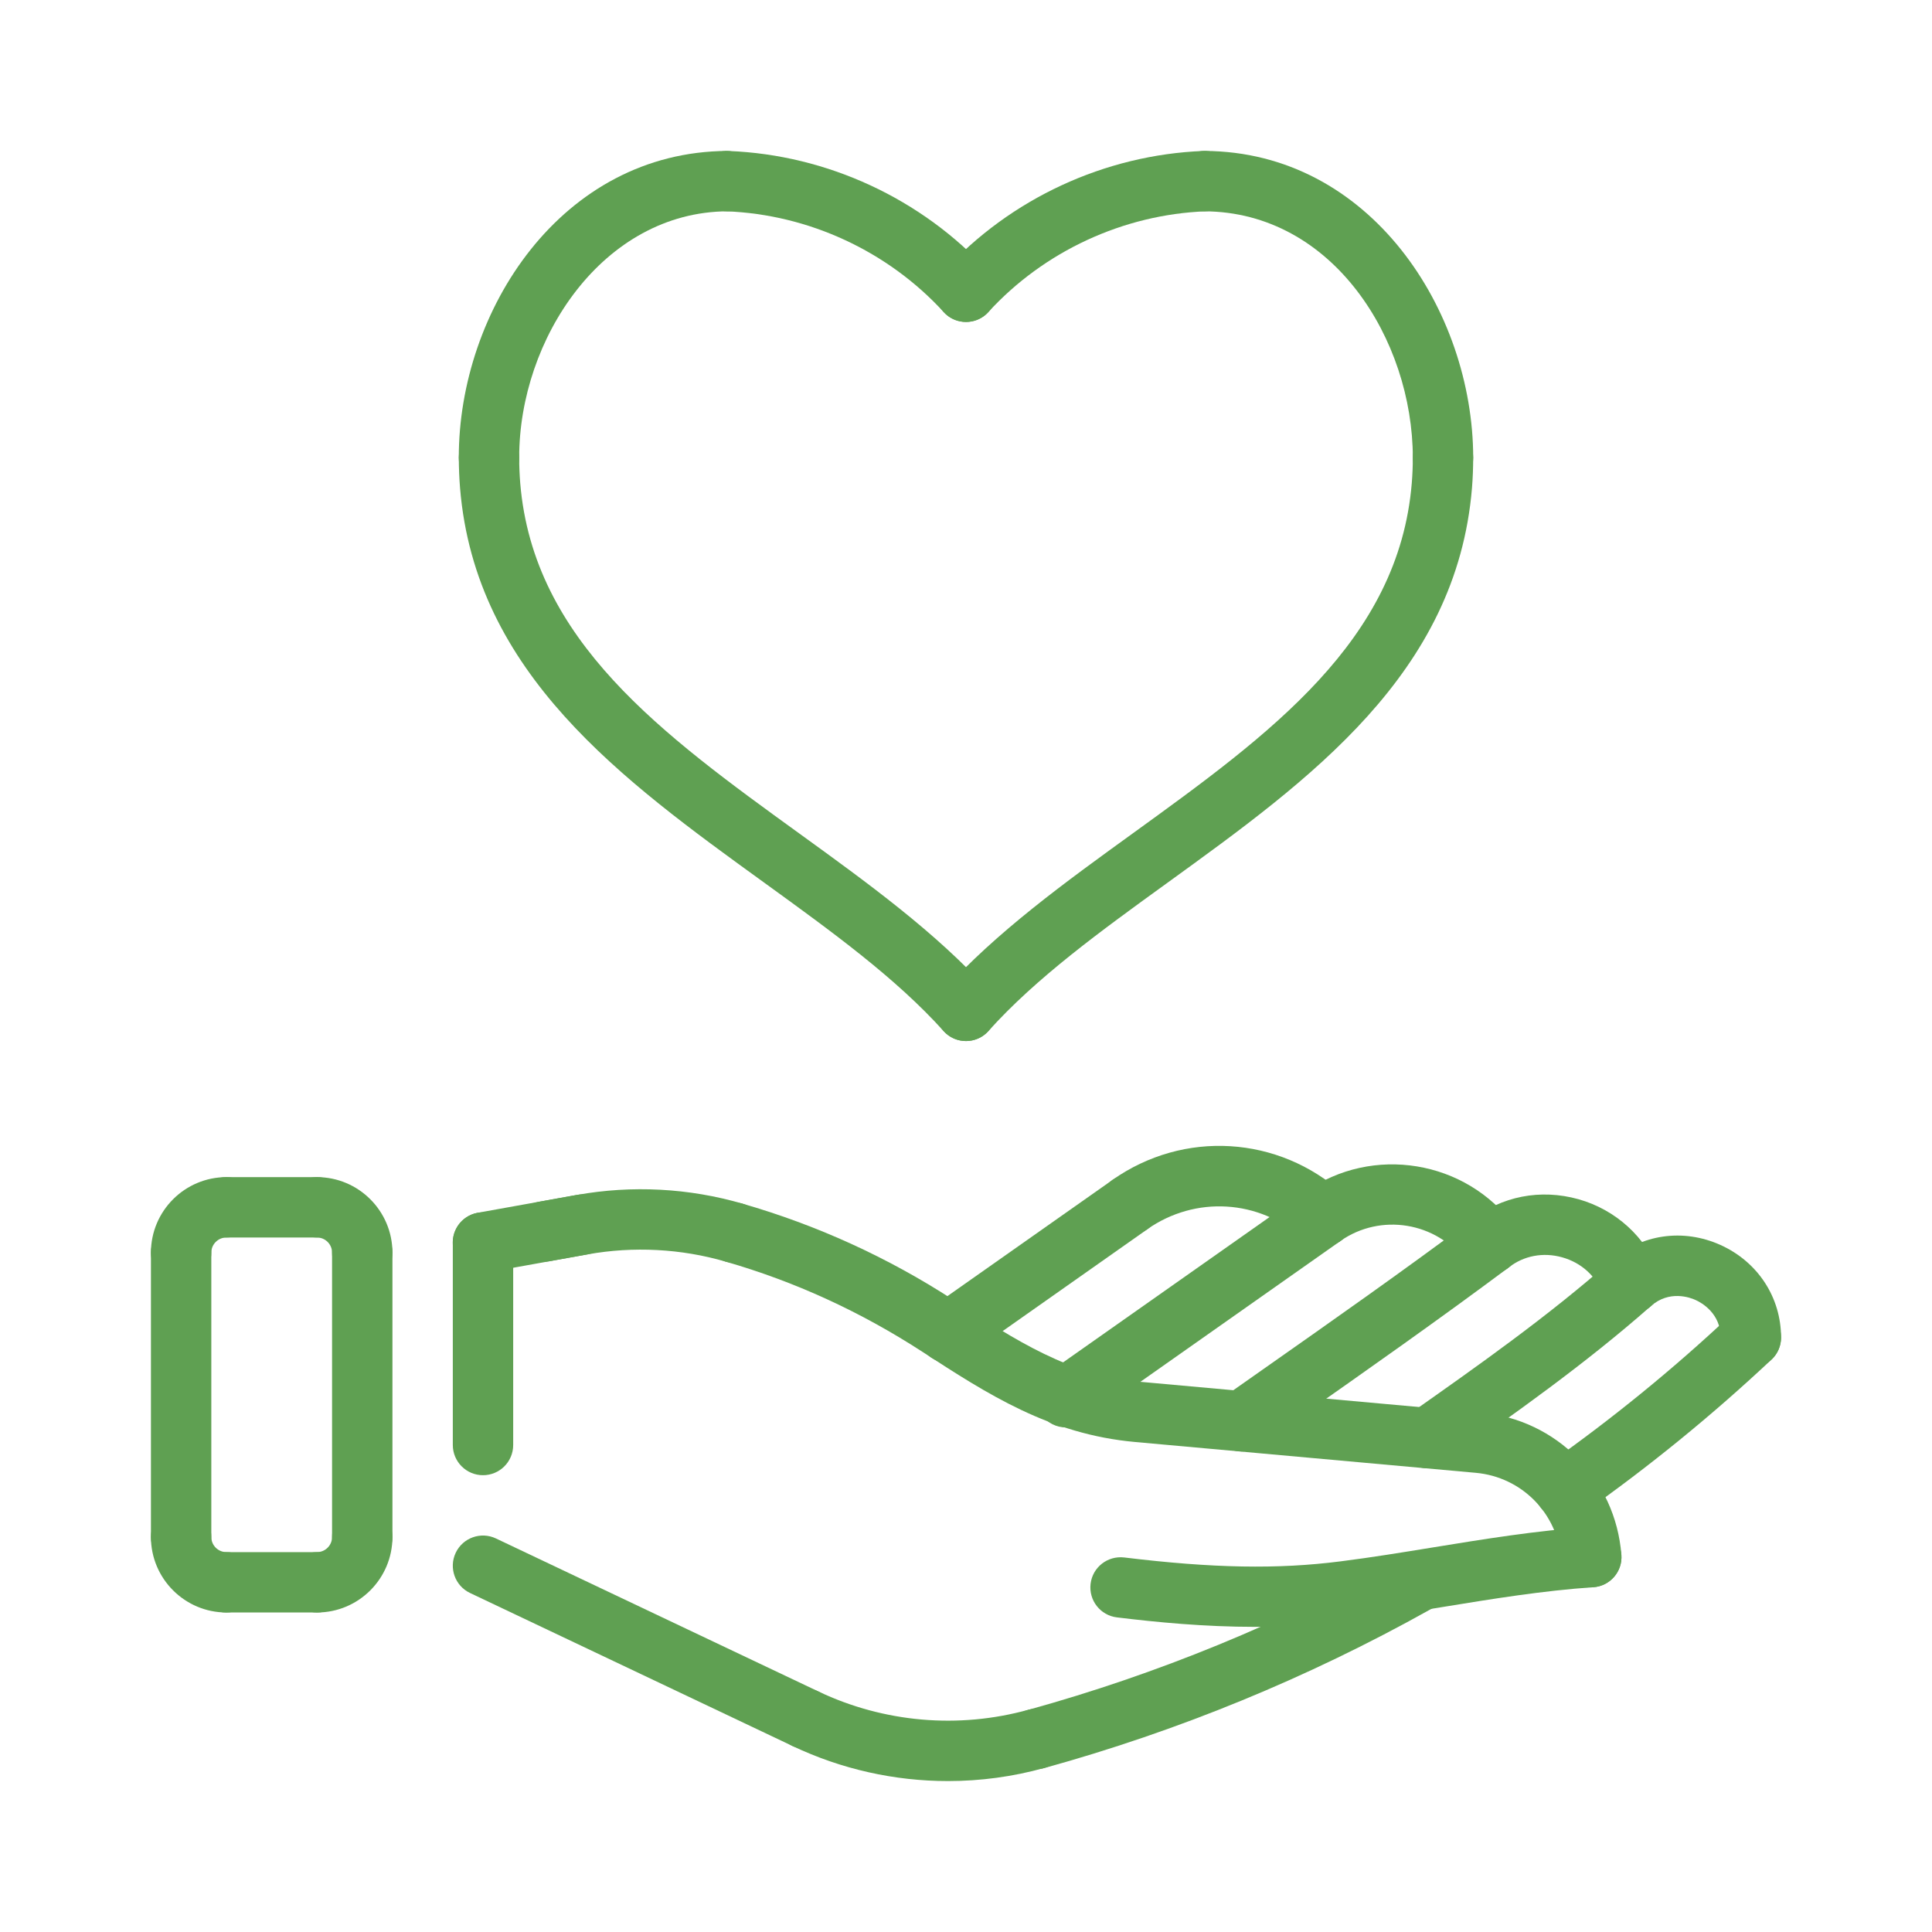 <?xml version="1.0" encoding="UTF-8"?> <svg xmlns="http://www.w3.org/2000/svg" xmlns:xlink="http://www.w3.org/1999/xlink" xmlns:svgjs="http://svgjs.com/svgjs" version="1.1" width="512" height="512" x="0" y="0" viewBox="0 0 64 64" style="enable-background:new 0 0 512 512" xml:space="preserve" class=""> <g> <g xmlns="http://www.w3.org/2000/svg"> <g id="LWPOLYLINE_252_"> <g> <path d="m47.802 16.162c-.552 0-.999-.447-1-.999-.005-3.91-2.647-8.143-6.906-8.163-.552-.002-.998-.452-.995-1.004.003-.551.45-.996 1-.996h.005c5.486.025 8.889 5.293 8.896 10.16.001.553-.447 1.002-1 1.002z" fill="#5fa052" data-original="#000000" style=""></path> </g> </g> <g id="LWPOLYLINE_253_"> <g> <path d="m32 34.486c-.238 0-.477-.084-.668-.256-.411-.369-.445-1.001-.076-1.412 1.733-1.931 4.042-3.601 6.275-5.216 4.527-3.276 8.804-6.37 9.236-11.598.023-.28.034-.561.034-.842 0-.552.447-1 1-1s1 .448 1 1c0 .336-.013.672-.04 1.007-.51 6.144-5.364 9.656-10.059 13.053-2.246 1.625-4.368 3.161-5.959 4.932-.196.22-.469.332-.743.332z" fill="#5fa052" data-original="#000000" style=""></path> </g> </g> <g id="LWPOLYLINE_254_"> <g> <path d="m16.198 16.162c-.552 0-.999-.447-1-.999-.006-4.868 3.394-10.137 8.897-10.163.53.023 1.002.443 1.005.996.002.552-.444 1.002-.996 1.004-4.136.019-6.91 4.235-6.905 8.161 0 .552-.447 1.001-1.001 1.001.001 0 .001 0 0 0z" fill="#5fa052" data-original="#000000" style=""></path> </g> </g> <g id="LWPOLYLINE_255_"> <g> <path d="m32.001 34.486c-.274 0-.547-.112-.744-.331-1.589-1.765-3.706-3.297-5.947-4.92-4.701-3.402-9.562-6.92-10.07-13.066-.027-.335-.041-.672-.041-1.008.001-.552.448-.999 1-.999h.002c.552.001.999.449.998 1.001 0 .281.012.561.034.84.433 5.229 4.716 8.329 9.25 11.611 2.228 1.612 4.53 3.279 6.261 5.202.37.411.337 1.043-.074 1.412-.191.173-.431.258-.669.258z" fill="#5fa052" data-original="#000000" style=""></path> </g> </g> <g id="ARC_421_"> <g> <path d="m32 10.665c-.241 0-.482-.086-.675-.262-.407-.373-.436-1.005-.063-1.413 2.202-2.409 5.338-3.863 8.6-3.989.555-.026 1.017.408 1.038.96.022.553-.408 1.018-.96 1.039-2.732.106-5.357 1.323-7.202 3.34-.197.216-.467.325-.738.325z" fill="#5fa052" data-original="#000000" style=""></path> </g> </g> <g id="ARC_422_"> <g> <path d="m32.001 10.665c-.271 0-.541-.109-.738-.325-1.846-2.017-4.471-3.235-7.202-3.34-.552-.021-.981-.486-.96-1.038.021-.551.475-.994 1.037-.96 3.263.126 6.396 1.58 8.601 3.989.373.407.345 1.04-.063 1.413-.193.175-.435.261-.675.261z" fill="#5fa052" data-original="#000000" style=""></path> </g> </g> <g id="LWPOLYLINE_297_"> <g> <path d="m52.712 52.581c-.518 0-.956-.399-.996-.924-.116-1.524-1.306-2.73-2.828-2.868l-11.286-1.021c-2.838-.256-4.88-1.582-7.042-2.985-2.07-1.343-4.238-2.332-6.52-2.989-.53-.153-.837-.707-.684-1.238s.703-.84 1.237-.684c2.471.711 4.818 1.782 6.978 3.183 2.11 1.369 3.866 2.509 6.21 2.72l11.286 1.021c2.499.226 4.451 2.206 4.643 4.708.042.551-.37 1.031-.921 1.073-.025.003-.052.004-.077.004z" fill="#5fa052" data-original="#000000" style=""></path> </g> </g> <g id="LINE_449_"> <g> <path d="m17.999 41.799c-.475 0-.896-.339-.983-.823-.098-.543.264-1.063.808-1.161l1.29-.232c.54-.1 1.063.264 1.161.808.098.543-.264 1.063-.808 1.161l-1.29.232c-.06.01-.119.015-.178.015z" fill="#5fa052" data-original="#000000" style=""></path> </g> </g> <g id="ARC_503_"> <g> <path d="m43.827 41.292c-.239 0-.479-.085-.67-.258-1.442-1.303-3.561-1.431-5.153-.313-.452.319-1.076.208-1.393-.243-.318-.452-.21-1.075.242-1.393 2.359-1.66 5.503-1.469 7.644.464.41.37.442 1.002.072 1.413-.197.219-.469.33-.742.33z" fill="#5fa052" data-original="#000000" style=""></path> </g> </g> <g id="ARC_504_"> <g> <path d="m49.359 42.202c-.309 0-.612-.142-.809-.41-.959-1.313-2.818-1.617-4.148-.682-.45.318-1.074.209-1.393-.242s-.21-1.076.242-1.394c2.215-1.558 5.315-1.048 6.914 1.137.325.446.229 1.072-.218 1.397-.176.132-.383.194-.588.194z" fill="#5fa052" data-original="#000000" style=""></path> </g> </g> <g id="LINE_450_"> <g> <path d="m35.313 47.286c-.314 0-.624-.148-.818-.424-.318-.452-.21-1.076.242-1.394l8.516-5.994c.451-.318 1.075-.209 1.393.242.318.452.21 1.076-.242 1.394l-8.516 5.994c-.176.123-.376.182-.575.182z" fill="#5fa052" data-original="#000000" style=""></path> </g> </g> <g id="LWPOLYLINE_298_"> <g> <path d="m41.131 48.082c-.314 0-.624-.148-.818-.424-.318-.452-.21-1.076.242-1.394l1.263-.888c2.293-1.61 4.664-3.276 6.943-4.976.442-.33 1.069-.24 1.399.204.33.442.239 1.069-.204 1.399-2.302 1.717-4.685 3.391-6.989 5.009l-1.262.888c-.175.123-.375.182-.574.182z" fill="#5fa052" data-original="#000000" style=""></path> </g> </g> <g id="ARC_505_"> <g> <path d="m31.403 59c-1.768 0-3.526-.39-5.146-1.159-.499-.237-.712-.833-.475-1.332.236-.499.834-.712 1.332-.475 2.17 1.029 4.639 1.244 6.951.604.529-.142 1.084.165 1.23.697.147.533-.165 1.083-.697 1.23-1.047.292-2.122.435-3.195.435z" fill="#5fa052" data-original="#000000" style=""></path> </g> </g> <g id="ARC_506_"> <g> <path d="m51.833 50.333c-.314 0-.624-.148-.818-.424-.318-.452-.21-1.076.242-1.394 2.127-1.498 4.165-3.158 6.059-4.937.403-.376 1.035-.358 1.413.044.379.402.358 1.035-.044 1.414-1.961 1.842-4.073 3.563-6.277 5.114-.176.124-.376.183-.575.183z" fill="#5fa052" data-original="#000000" style=""></path> </g> </g> <g id="ARC_507_"> <g> <path d="m58 45.308c-.553 0-1-.448-1-1 0-.805-.635-1.155-.83-1.243-.194-.089-.876-.333-1.481.2-.413.364-1.045.325-1.411-.09-.364-.415-.324-1.047.091-1.412.999-.88 2.389-1.079 3.626-.521 1.236.56 2.005 1.734 2.005 3.066 0 .552-.447 1-1 1z" fill="#5fa052" data-original="#000000" style=""></path> </g> </g> <g id="LWPOLYLINE_299_"> <g> <path d="m47.289 48.64c-.314 0-.624-.148-.818-.424-.318-.452-.21-1.076.242-1.394 2.234-1.573 4.546-3.2 6.654-5.058.415-.365 1.047-.326 1.411.089.365.415.325 1.046-.089 1.412-2.19 1.93-4.547 3.589-6.826 5.193-.175.123-.375.182-.574.182z" fill="#5fa052" data-original="#000000" style=""></path> </g> </g> <g id="ARC_508_"> <g> <path d="m54.028 43.514c-.406 0-.788-.25-.938-.652-.22-.593-.709-1.035-1.343-1.212-.628-.176-1.273-.054-1.77.337-.434.345-1.063.269-1.404-.164-.343-.433-.27-1.062.164-1.404 1.002-.794 2.293-1.045 3.55-.694 1.238.347 2.239 1.26 2.678 2.442.192.518-.071 1.093-.59 1.286-.113.041-.231.061-.347.061z" fill="#5fa052" data-original="#000000" style=""></path> </g> </g> <g id="LWPOLYLINE_300_"> <g> <path d="m41.59 53.892c-1.706 0-3.282-.155-4.591-.314-.548-.066-.938-.565-.872-1.113.067-.548.562-.936 1.114-.872 2.938.357 5.082.396 7.166.129 1.019-.129 2.036-.295 3.055-.461 1.688-.275 3.434-.56 5.184-.677.577-.041 1.028.38 1.065.931s-.38 1.028-.931 1.064c-1.656.111-3.354.388-4.996.656-1.042.17-2.082.339-3.124.472-1.048.132-2.081.185-3.07.185z" fill="#5fa052" data-original="#000000" style=""></path> </g> </g> <g id="LWPOLYLINE_301_"> <g> <path d="m34.332 58.604c-.438 0-.841-.291-.963-.734-.147-.532.165-1.083.697-1.23 4.284-1.185 8.423-2.883 12.302-5.05l.138-.076c.482-.269 1.092-.094 1.359.39.268.483.093 1.092-.391 1.359l-.135.075c-4.015 2.243-8.302 4.003-12.74 5.23-.088.023-.178.036-.267.036z" fill="#5fa052" data-original="#000000" style=""></path> </g> </g> <g id="LINE_451_"> <g> <path d="m31.406 45.144c-.314 0-.624-.148-.818-.424-.318-.452-.21-1.076.242-1.394l6.023-4.239c.451-.317 1.075-.209 1.393.242.318.452.21 1.076-.242 1.394l-6.022 4.239c-.176.122-.377.182-.576.182z" fill="#5fa052" data-original="#000000" style=""></path> </g> </g> <g id="LWPOLYLINE_302_"> <g> <path d="m15.997 42.16c-.475 0-.896-.339-.983-.823-.098-.544.264-1.063.808-1.162l3.292-.592c1.816-.326 3.712-.227 5.483.29.53.154.835.709.681 1.24s-.709.836-1.24.68c-1.476-.43-3.058-.512-4.569-.241l-3.292.592c-.062.011-.121.016-.18.016z" fill="#5fa052" data-original="#000000" style=""></path> </g> </g> <g id="LINE_452_"> <g> <path d="m26.686 57.938c-.144 0-.289-.031-.428-.097l-10.687-5.071c-.499-.237-.711-.833-.475-1.332.237-.499.834-.711 1.332-.475l10.687 5.071c.499.237.711.833.475 1.332-.171.362-.53.572-.904.572z" fill="#5fa052" data-original="#000000" style=""></path> </g> </g> <g id="ARC_509_"> <g> <path d="m12 42.494c-.552 0-1-.448-1-1 0-.276-.224-.5-.5-.5-.552 0-1-.448-1-1s.448-1 1-1c1.379 0 2.5 1.122 2.5 2.5 0 .552-.447 1-1 1z" fill="#5fa052" data-original="#000000" style=""></path> </g> </g> <g id="LINE_453_"> <g> <path d="m10.5 40.994h-3c-.552 0-1-.448-1-1s.448-1 1-1h3c.553 0 1 .448 1 1s-.447 1-1 1z" fill="#5fa052" data-original="#000000" style=""></path> </g> </g> <g id="ARC_510_"> <g> <path d="m6 42.494c-.552 0-1-.448-1-1 0-1.378 1.122-2.5 2.5-2.5.553 0 1 .448 1 1s-.447 1-1 1c-.275 0-.5.224-.5.5 0 .552-.447 1-1 1z" fill="#5fa052" data-original="#000000" style=""></path> </g> </g> <g id="LINE_454_"> <g> <path d="m6 51.916c-.552 0-1-.448-1-1v-9.422c0-.552.448-1 1-1 .553 0 1 .448 1 1v9.422c0 .552-.447 1-1 1z" fill="#5fa052" data-original="#000000" style=""></path> </g> </g> <g id="ARC_511_"> <g> <path d="m7.5 53.416c-1.378 0-2.5-1.122-2.5-2.5 0-.552.448-1 1-1 .553 0 1 .448 1 1 0 .276.225.5.5.5.553 0 1 .448 1 1s-.447 1-1 1z" fill="#5fa052" data-original="#000000" style=""></path> </g> </g> <g id="LINE_455_"> <g> <path d="m10.5 53.416h-3c-.552 0-1-.448-1-1s.448-1 1-1h3c.553 0 1 .448 1 1s-.447 1-1 1z" fill="#5fa052" data-original="#000000" style=""></path> </g> </g> <g id="LINE_456_"> <g> <path d="m12 51.916c-.552 0-1-.448-1-1v-9.422c0-.552.448-1 1-1 .553 0 1 .448 1 1v9.422c0 .552-.447 1-1 1z" fill="#5fa052" data-original="#000000" style=""></path> </g> </g> <g id="ARC_512_"> <g> <path d="m10.5 53.416c-.552 0-1-.448-1-1s.448-1 1-1c.276 0 .5-.224.5-.5 0-.552.448-1 1-1 .553 0 1 .448 1 1 0 1.378-1.121 2.5-2.5 2.5z" fill="#5fa052" data-original="#000000" style=""></path> </g> </g> <g id="LINE_457_"> <g> <path d="m16 48.868c-.552 0-1-.448-1-1v-6.708c0-.552.448-1 1-1 .553 0 1 .448 1 1v6.708c0 .552-.447 1-1 1z" fill="#5fa052" data-original="#000000" style=""></path> </g> </g> </g> </g> </svg> 